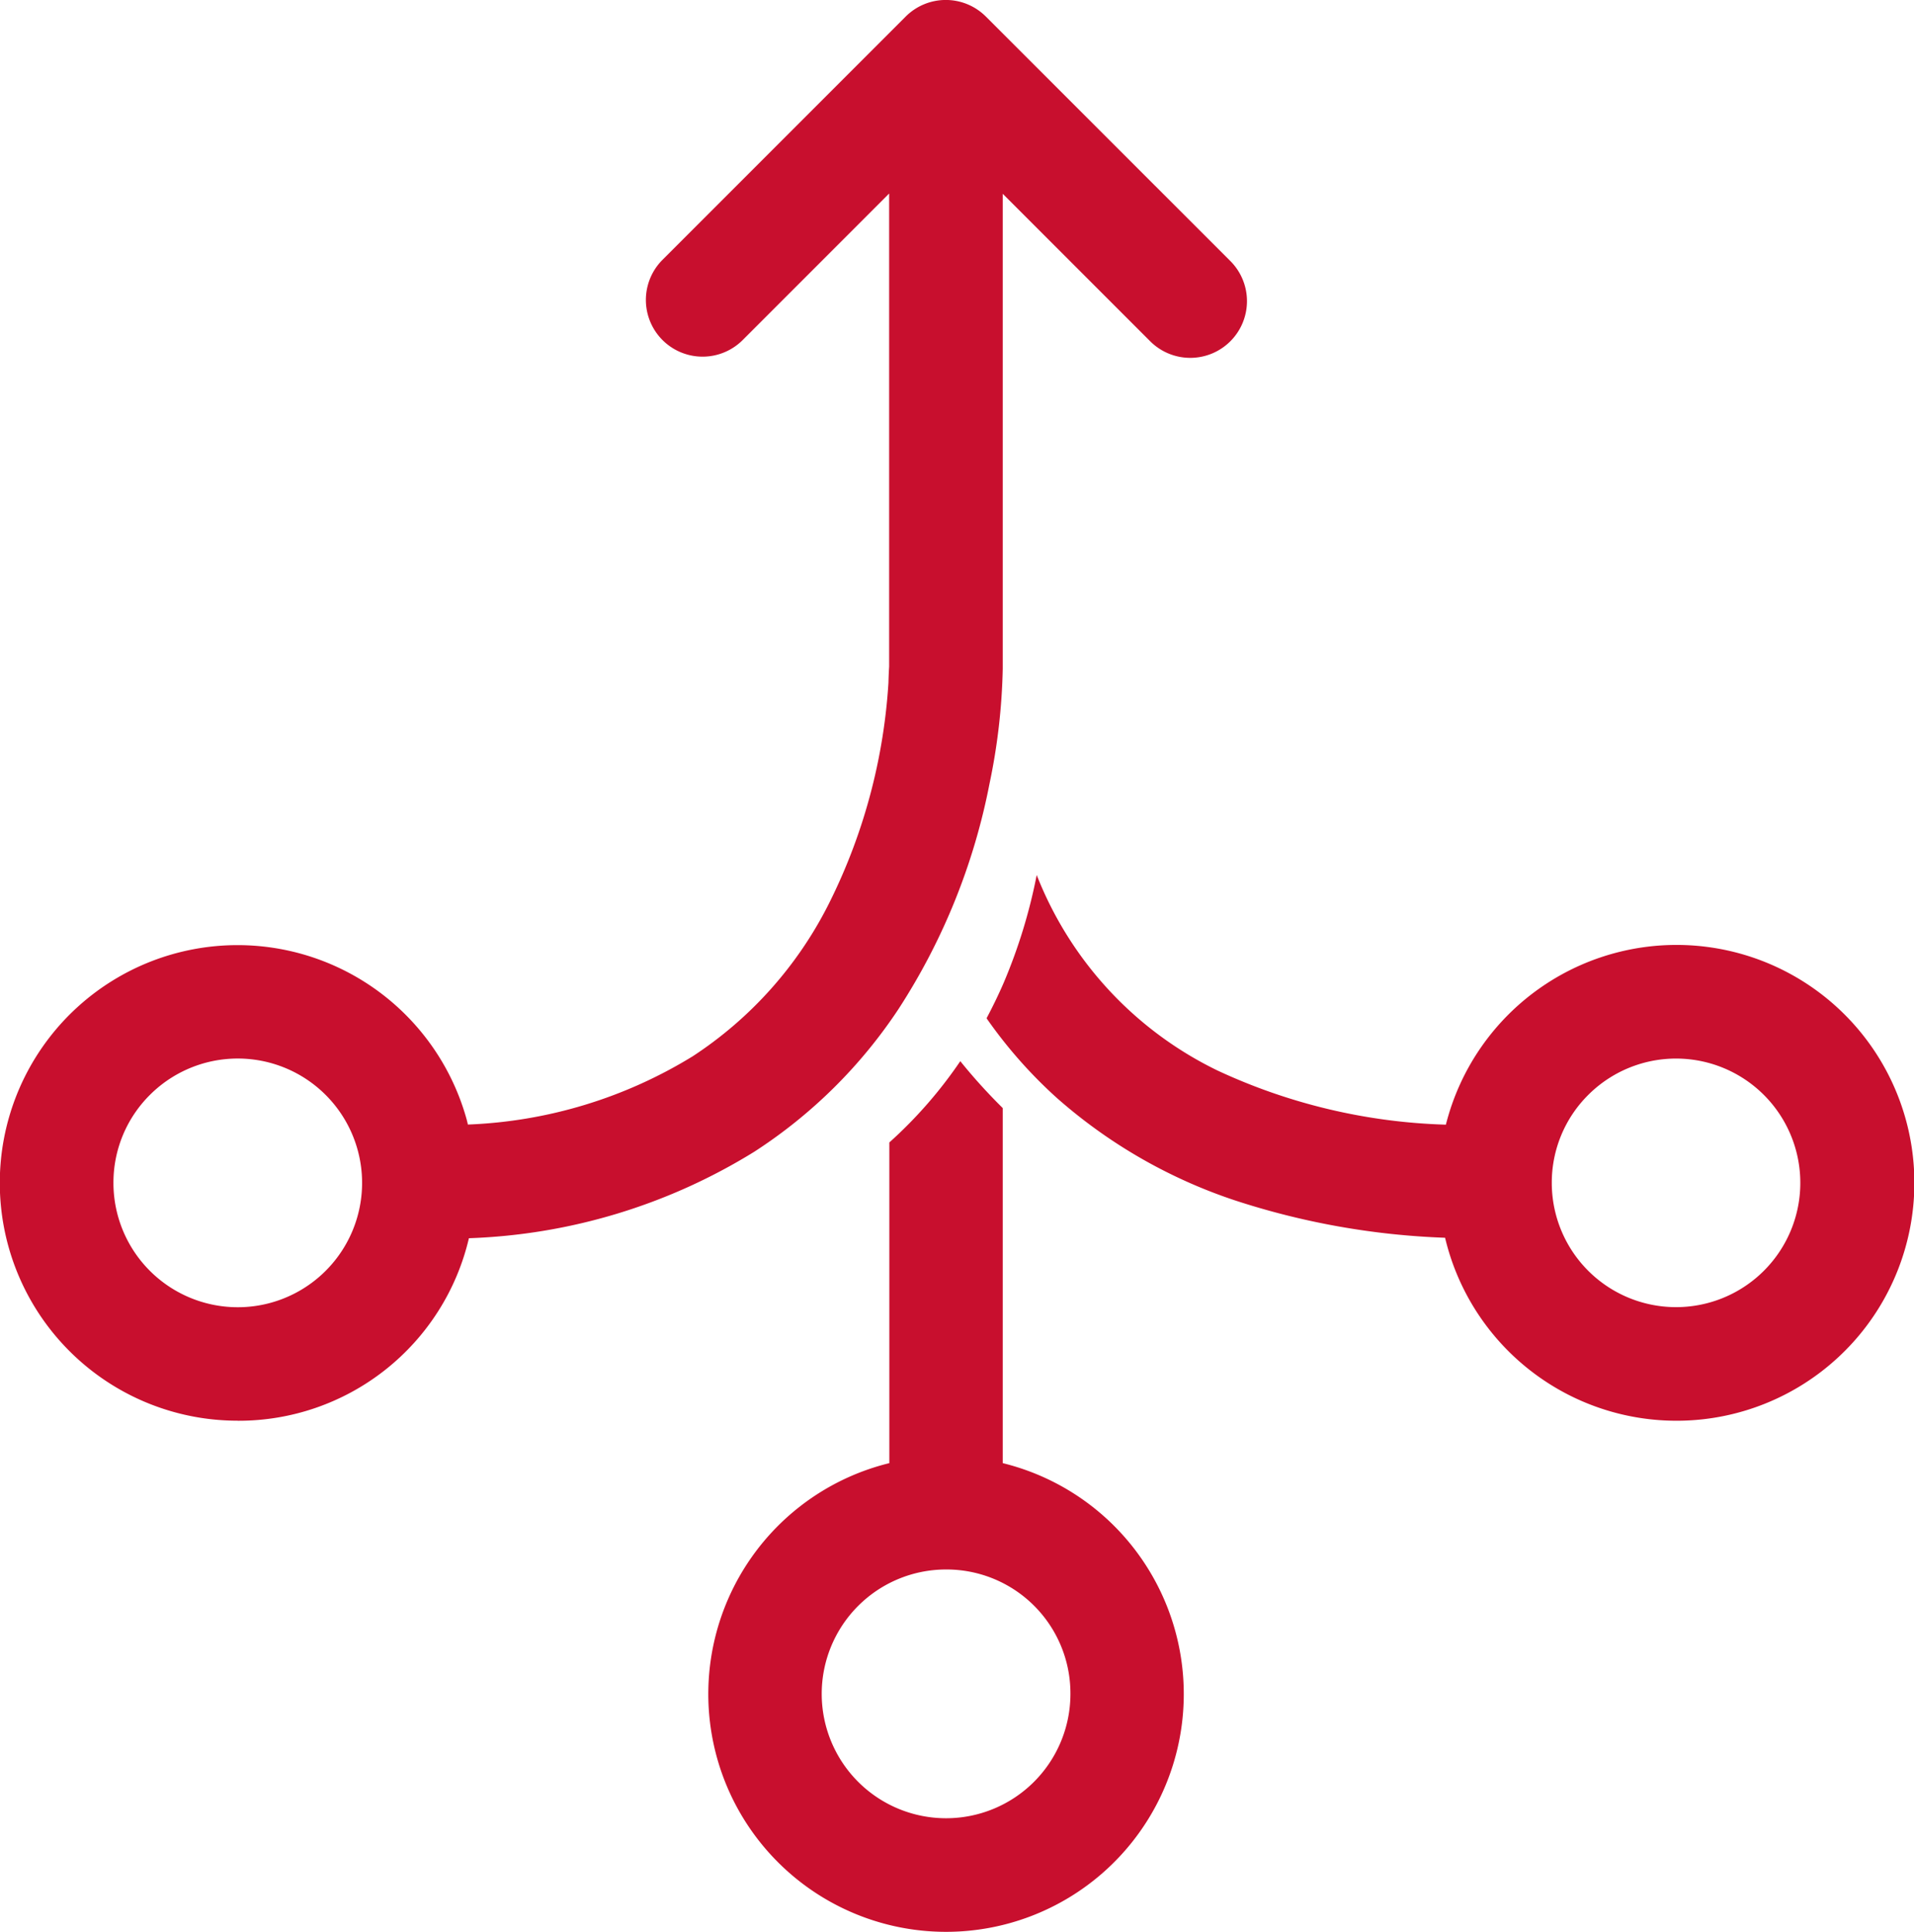 <svg xmlns="http://www.w3.org/2000/svg" width="62.443" height="63.007" viewBox="0 0 62.443 63.007">
  <g id="Raggruppa_310" data-name="Raggruppa 310" transform="translate(-128.849 -126.169)">
    <path id="Tracciato_795" data-name="Tracciato 795" d="M356.387,454.7a14.5,14.5,0,0,1-2.315,2.651v10.46a7.756,7.756,0,1,0,3.7,0V456.23A18.257,18.257,0,0,1,356.387,454.7Zm3.593,20.638a4.057,4.057,0,1,1-4.059-4.058A4.042,4.042,0,0,1,359.98,475.338Z" transform="translate(-196.209 -293.918)" fill="#c80f2e"/>
    <path id="Tracciato_796" data-name="Tracciato 796" d="M434.914,400.607c-.167.387-.355.774-.561,1.163a15.2,15.2,0,0,0,2.295,2.6,16.765,16.765,0,0,0,5.8,3.337,24.843,24.843,0,0,0,6.864,1.222,7.76,7.76,0,1,0,.026-3.689,18.92,18.92,0,0,1-7.461-1.771,11.918,11.918,0,0,1-5.888-6.372A17.6,17.6,0,0,1,434.914,400.607Zm19.069,3.662a4.054,4.054,0,1,1-1.19,2.87A4.032,4.032,0,0,1,453.983,404.269Z" transform="translate(-273.318 -242.387)" fill="#c80f2e"/>
    <path id="Tracciato_797" data-name="Tracciato 797" d="M136.607,172.511a7.715,7.715,0,0,0,7.54-5.954,18.928,18.928,0,0,0,9.312-2.822,16.164,16.164,0,0,0,4.714-4.67,20.751,20.751,0,0,0,2.959-7.338,20.1,20.1,0,0,0,.431-3.745V132.49l1.4,1.4,3.39,3.39a1.85,1.85,0,1,0,2.616-2.616l-7.956-7.954a1.85,1.85,0,0,0-2.617,0l-7.953,7.954a1.85,1.85,0,0,0,2.616,2.616l2.618-2.618,2.18-2.181v15.43c-.007.1-.017.283-.023.526.021-.267.024-.427.023-.455a18.671,18.671,0,0,1-1.964,7.658,12.825,12.825,0,0,1-4.444,4.982,15.112,15.112,0,0,1-7.335,2.227c-.017-.071-.033-.142-.054-.213a7.756,7.756,0,1,0-7.459,9.873Zm-2.868-10.628a4.056,4.056,0,1,1-1.189,2.87A4.033,4.033,0,0,1,133.739,161.883Z" transform="translate(0 0)" fill="#c80f2e"/>
  </g>
</svg>
